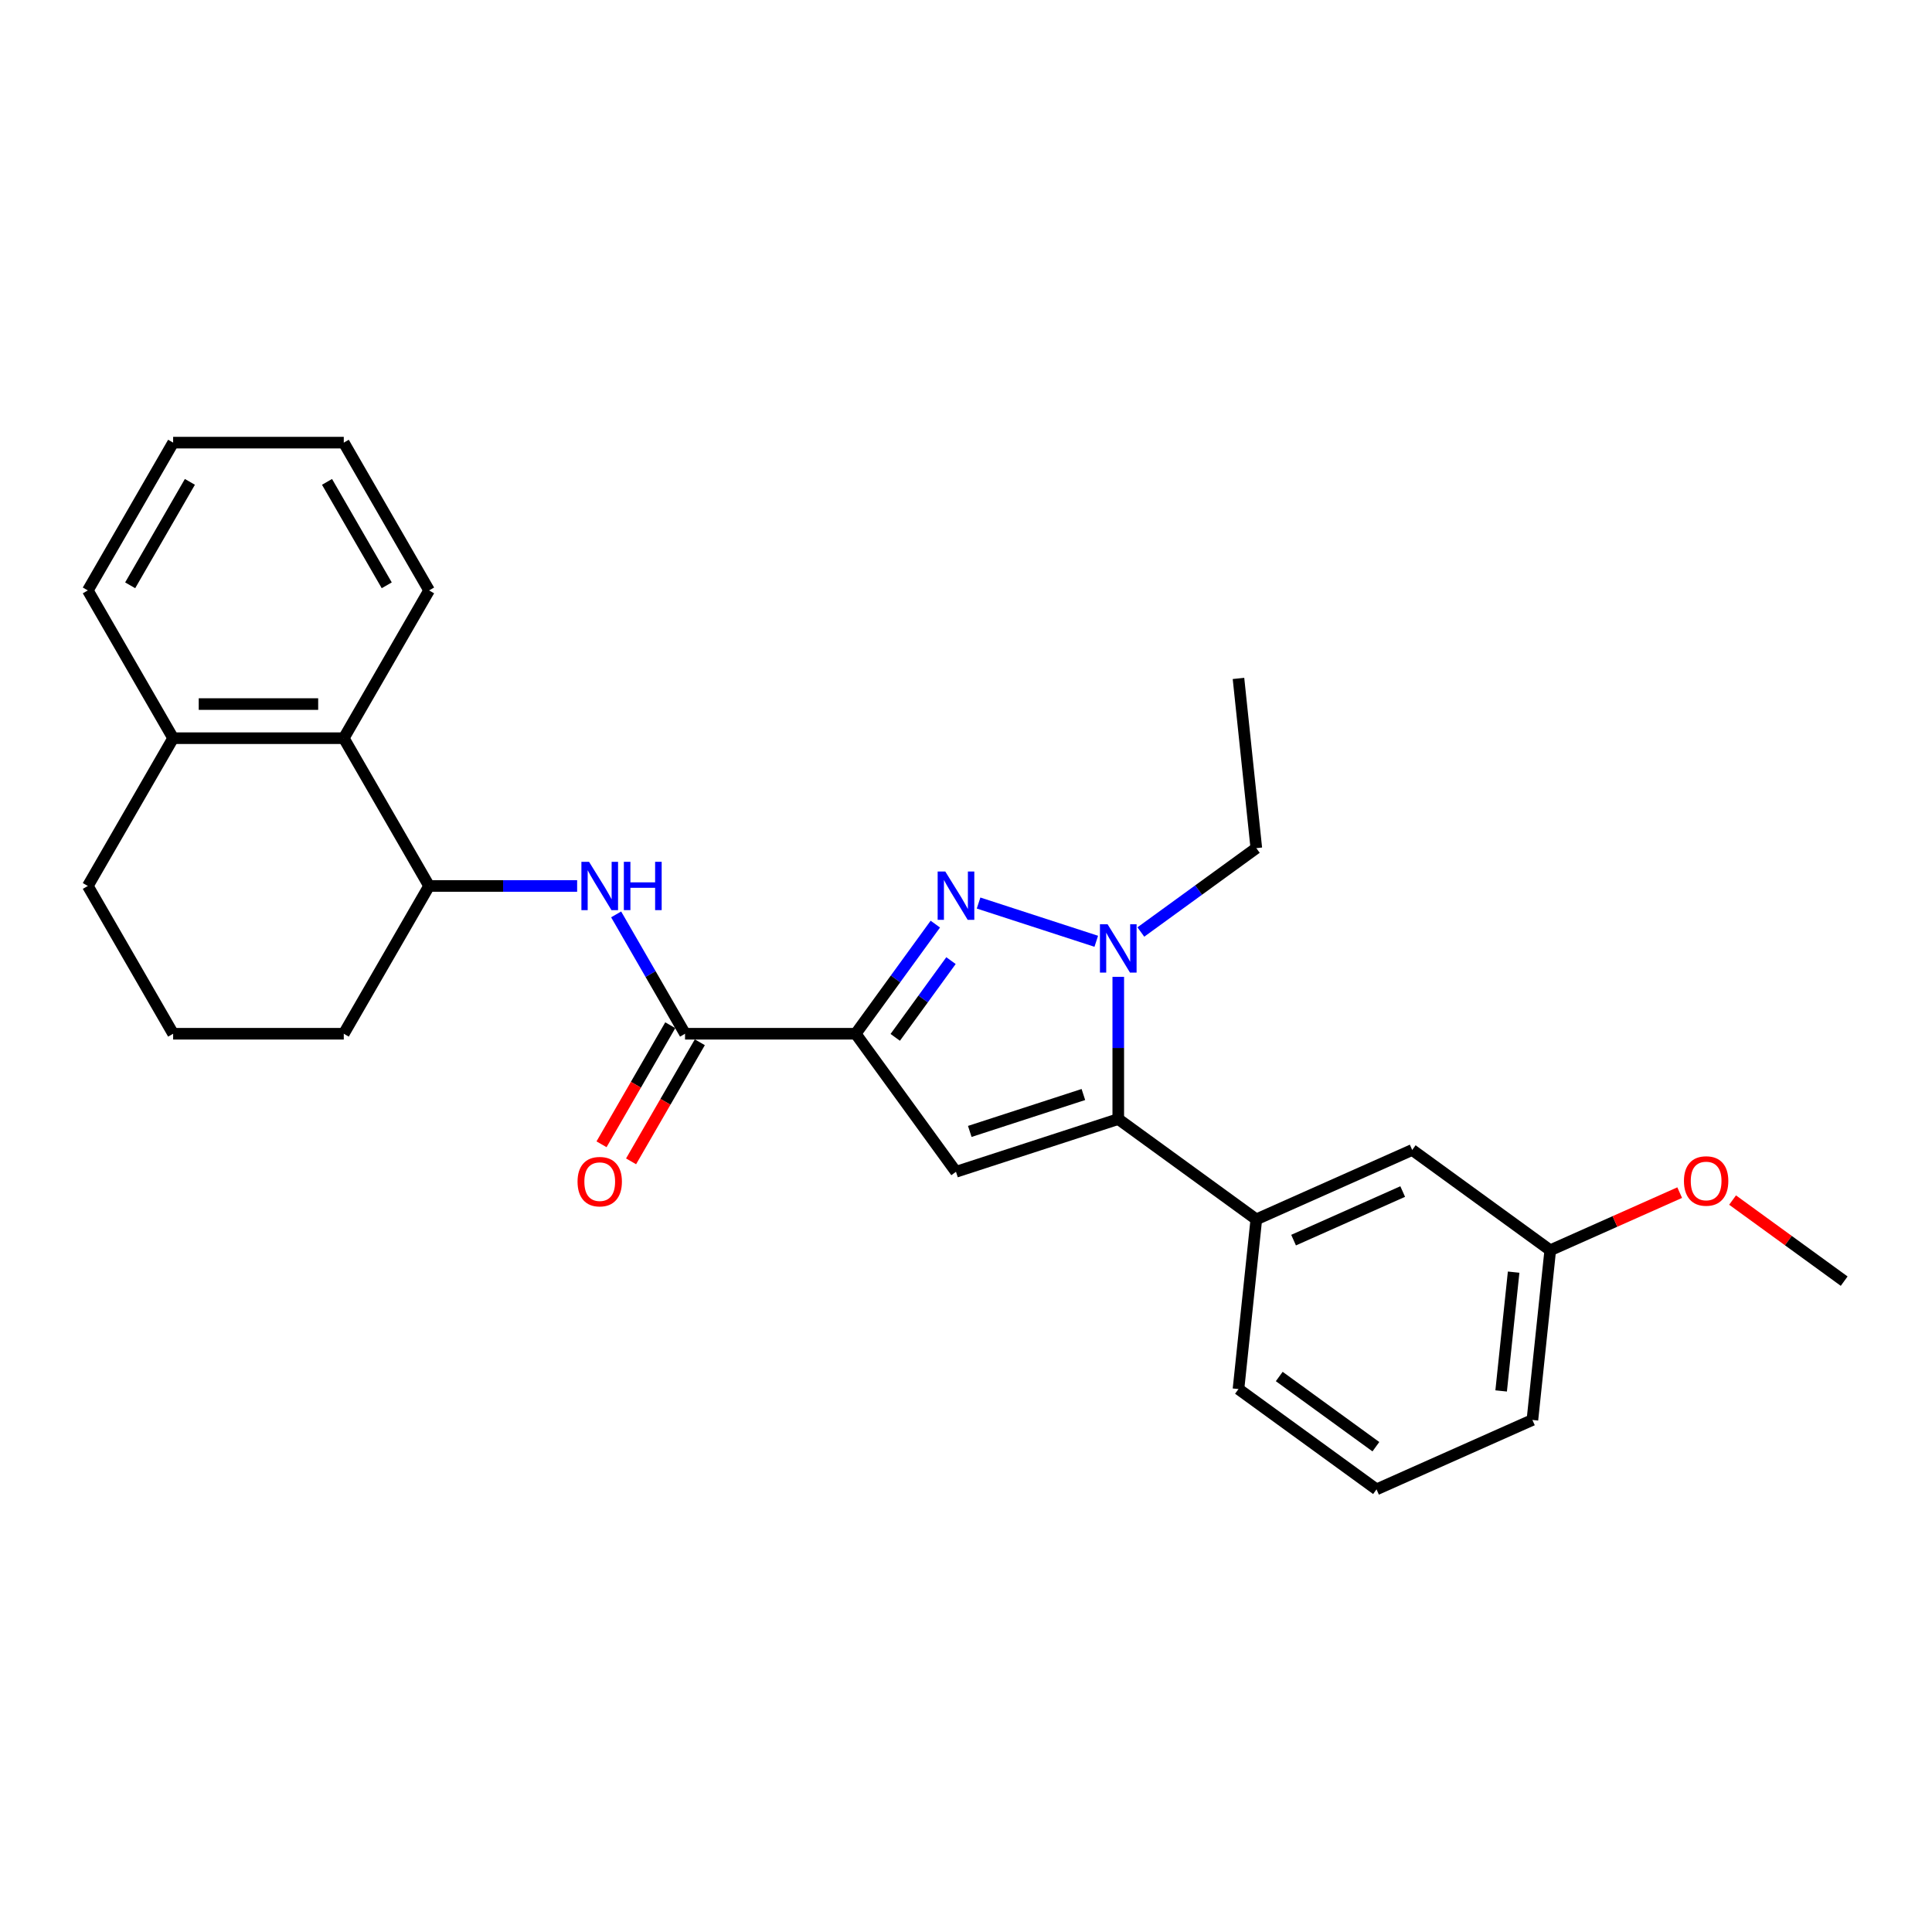 <?xml version='1.0' encoding='iso-8859-1'?>
<svg version='1.1' baseProfile='full'
              xmlns='http://www.w3.org/2000/svg'
                      xmlns:rdkit='http://www.rdkit.org/xml'
                      xmlns:xlink='http://www.w3.org/1999/xlink'
                  xml:space='preserve'
width='1000px' height='1000px' viewBox='0 0 1000 1000'>
<!-- END OF HEADER -->
<rect style='opacity:1.0;fill:#FFFFFF;stroke:none' width='1000' height='1000' x='0' y='0'> </rect>
<path class='bond-0' d='M 318.914,473.29 L 336.747,504.177' style='fill:none;fill-rule:evenodd;stroke:#0000FF;stroke-width:6px;stroke-linecap:butt;stroke-linejoin:miter;stroke-opacity:1' />
<path class='bond-0' d='M 336.747,504.177 L 354.58,535.064' style='fill:none;fill-rule:evenodd;stroke:#000000;stroke-width:6px;stroke-linecap:butt;stroke-linejoin:miter;stroke-opacity:1' />
<path class='bond-1' d='M 298.725,458.575 L 260.411,458.575' style='fill:none;fill-rule:evenodd;stroke:#0000FF;stroke-width:6px;stroke-linecap:butt;stroke-linejoin:miter;stroke-opacity:1' />
<path class='bond-1' d='M 260.411,458.575 L 222.097,458.575' style='fill:none;fill-rule:evenodd;stroke:#000000;stroke-width:6px;stroke-linecap:butt;stroke-linejoin:miter;stroke-opacity:1' />
<path class='bond-2' d='M 346.931,530.648 L 329.139,561.464' style='fill:none;fill-rule:evenodd;stroke:#000000;stroke-width:6px;stroke-linecap:butt;stroke-linejoin:miter;stroke-opacity:1' />
<path class='bond-2' d='M 329.139,561.464 L 311.347,592.281' style='fill:none;fill-rule:evenodd;stroke:#FF0000;stroke-width:6px;stroke-linecap:butt;stroke-linejoin:miter;stroke-opacity:1' />
<path class='bond-2' d='M 362.228,539.48 L 344.436,570.297' style='fill:none;fill-rule:evenodd;stroke:#000000;stroke-width:6px;stroke-linecap:butt;stroke-linejoin:miter;stroke-opacity:1' />
<path class='bond-2' d='M 344.436,570.297 L 326.645,601.113' style='fill:none;fill-rule:evenodd;stroke:#FF0000;stroke-width:6px;stroke-linecap:butt;stroke-linejoin:miter;stroke-opacity:1' />
<path class='bond-3' d='M 354.58,535.064 L 442.901,535.064' style='fill:none;fill-rule:evenodd;stroke:#000000;stroke-width:6px;stroke-linecap:butt;stroke-linejoin:miter;stroke-opacity:1' />
<path class='bond-4' d='M 45.455,458.575 L 89.615,382.087' style='fill:none;fill-rule:evenodd;stroke:#000000;stroke-width:6px;stroke-linecap:butt;stroke-linejoin:miter;stroke-opacity:1' />
<path class='bond-5' d='M 45.455,458.575 L 89.615,535.064' style='fill:none;fill-rule:evenodd;stroke:#000000;stroke-width:6px;stroke-linecap:butt;stroke-linejoin:miter;stroke-opacity:1' />
<path class='bond-6' d='M 89.615,535.064 L 177.937,535.064' style='fill:none;fill-rule:evenodd;stroke:#000000;stroke-width:6px;stroke-linecap:butt;stroke-linejoin:miter;stroke-opacity:1' />
<path class='bond-7' d='M 484.124,478.325 L 463.513,506.694' style='fill:none;fill-rule:evenodd;stroke:#0000FF;stroke-width:6px;stroke-linecap:butt;stroke-linejoin:miter;stroke-opacity:1' />
<path class='bond-7' d='M 463.513,506.694 L 442.901,535.064' style='fill:none;fill-rule:evenodd;stroke:#000000;stroke-width:6px;stroke-linecap:butt;stroke-linejoin:miter;stroke-opacity:1' />
<path class='bond-7' d='M 492.232,497.219 L 477.803,517.077' style='fill:none;fill-rule:evenodd;stroke:#0000FF;stroke-width:6px;stroke-linecap:butt;stroke-linejoin:miter;stroke-opacity:1' />
<path class='bond-7' d='M 477.803,517.077 L 463.375,536.936' style='fill:none;fill-rule:evenodd;stroke:#000000;stroke-width:6px;stroke-linecap:butt;stroke-linejoin:miter;stroke-opacity:1' />
<path class='bond-8' d='M 506.509,467.41 L 567.427,487.204' style='fill:none;fill-rule:evenodd;stroke:#0000FF;stroke-width:6px;stroke-linecap:butt;stroke-linejoin:miter;stroke-opacity:1' />
<path class='bond-9' d='M 442.901,535.064 L 494.815,606.518' style='fill:none;fill-rule:evenodd;stroke:#000000;stroke-width:6px;stroke-linecap:butt;stroke-linejoin:miter;stroke-opacity:1' />
<path class='bond-10' d='M 494.815,606.518 L 578.814,579.225' style='fill:none;fill-rule:evenodd;stroke:#000000;stroke-width:6px;stroke-linecap:butt;stroke-linejoin:miter;stroke-opacity:1' />
<path class='bond-10' d='M 501.956,585.624 L 560.755,566.519' style='fill:none;fill-rule:evenodd;stroke:#000000;stroke-width:6px;stroke-linecap:butt;stroke-linejoin:miter;stroke-opacity:1' />
<path class='bond-11' d='M 578.814,579.225 L 578.814,542.421' style='fill:none;fill-rule:evenodd;stroke:#000000;stroke-width:6px;stroke-linecap:butt;stroke-linejoin:miter;stroke-opacity:1' />
<path class='bond-11' d='M 578.814,542.421 L 578.814,505.618' style='fill:none;fill-rule:evenodd;stroke:#0000FF;stroke-width:6px;stroke-linecap:butt;stroke-linejoin:miter;stroke-opacity:1' />
<path class='bond-12' d='M 578.814,579.225 L 650.267,631.139' style='fill:none;fill-rule:evenodd;stroke:#000000;stroke-width:6px;stroke-linecap:butt;stroke-linejoin:miter;stroke-opacity:1' />
<path class='bond-13' d='M 590.507,482.407 L 620.387,460.698' style='fill:none;fill-rule:evenodd;stroke:#0000FF;stroke-width:6px;stroke-linecap:butt;stroke-linejoin:miter;stroke-opacity:1' />
<path class='bond-13' d='M 620.387,460.698 L 650.267,438.989' style='fill:none;fill-rule:evenodd;stroke:#000000;stroke-width:6px;stroke-linecap:butt;stroke-linejoin:miter;stroke-opacity:1' />
<path class='bond-14' d='M 802.406,647.129 L 793.174,734.967' style='fill:none;fill-rule:evenodd;stroke:#000000;stroke-width:6px;stroke-linecap:butt;stroke-linejoin:miter;stroke-opacity:1' />
<path class='bond-14' d='M 783.454,658.458 L 776.991,719.945' style='fill:none;fill-rule:evenodd;stroke:#000000;stroke-width:6px;stroke-linecap:butt;stroke-linejoin:miter;stroke-opacity:1' />
<path class='bond-15' d='M 802.406,647.129 L 730.953,595.215' style='fill:none;fill-rule:evenodd;stroke:#000000;stroke-width:6px;stroke-linecap:butt;stroke-linejoin:miter;stroke-opacity:1' />
<path class='bond-16' d='M 802.406,647.129 L 835.904,632.215' style='fill:none;fill-rule:evenodd;stroke:#000000;stroke-width:6px;stroke-linecap:butt;stroke-linejoin:miter;stroke-opacity:1' />
<path class='bond-16' d='M 835.904,632.215 L 869.402,617.301' style='fill:none;fill-rule:evenodd;stroke:#FF0000;stroke-width:6px;stroke-linecap:butt;stroke-linejoin:miter;stroke-opacity:1' />
<path class='bond-17' d='M 793.174,734.967 L 712.489,770.89' style='fill:none;fill-rule:evenodd;stroke:#000000;stroke-width:6px;stroke-linecap:butt;stroke-linejoin:miter;stroke-opacity:1' />
<path class='bond-18' d='M 712.489,770.89 L 641.035,718.976' style='fill:none;fill-rule:evenodd;stroke:#000000;stroke-width:6px;stroke-linecap:butt;stroke-linejoin:miter;stroke-opacity:1' />
<path class='bond-18' d='M 712.153,748.813 L 662.136,712.473' style='fill:none;fill-rule:evenodd;stroke:#000000;stroke-width:6px;stroke-linecap:butt;stroke-linejoin:miter;stroke-opacity:1' />
<path class='bond-19' d='M 641.035,718.976 L 650.267,631.139' style='fill:none;fill-rule:evenodd;stroke:#000000;stroke-width:6px;stroke-linecap:butt;stroke-linejoin:miter;stroke-opacity:1' />
<path class='bond-20' d='M 650.267,631.139 L 730.953,595.215' style='fill:none;fill-rule:evenodd;stroke:#000000;stroke-width:6px;stroke-linecap:butt;stroke-linejoin:miter;stroke-opacity:1' />
<path class='bond-20' d='M 669.555,641.887 L 726.035,616.741' style='fill:none;fill-rule:evenodd;stroke:#000000;stroke-width:6px;stroke-linecap:butt;stroke-linejoin:miter;stroke-opacity:1' />
<path class='bond-21' d='M 896.782,621.152 L 925.664,642.136' style='fill:none;fill-rule:evenodd;stroke:#FF0000;stroke-width:6px;stroke-linecap:butt;stroke-linejoin:miter;stroke-opacity:1' />
<path class='bond-21' d='M 925.664,642.136 L 954.545,663.12' style='fill:none;fill-rule:evenodd;stroke:#000000;stroke-width:6px;stroke-linecap:butt;stroke-linejoin:miter;stroke-opacity:1' />
<path class='bond-22' d='M 650.267,438.989 L 641.035,351.152' style='fill:none;fill-rule:evenodd;stroke:#000000;stroke-width:6px;stroke-linecap:butt;stroke-linejoin:miter;stroke-opacity:1' />
<path class='bond-23' d='M 177.937,535.064 L 222.097,458.575' style='fill:none;fill-rule:evenodd;stroke:#000000;stroke-width:6px;stroke-linecap:butt;stroke-linejoin:miter;stroke-opacity:1' />
<path class='bond-24' d='M 222.097,458.575 L 177.937,382.087' style='fill:none;fill-rule:evenodd;stroke:#000000;stroke-width:6px;stroke-linecap:butt;stroke-linejoin:miter;stroke-opacity:1' />
<path class='bond-25' d='M 89.615,382.087 L 177.937,382.087' style='fill:none;fill-rule:evenodd;stroke:#000000;stroke-width:6px;stroke-linecap:butt;stroke-linejoin:miter;stroke-opacity:1' />
<path class='bond-25' d='M 102.863,364.423 L 164.688,364.423' style='fill:none;fill-rule:evenodd;stroke:#000000;stroke-width:6px;stroke-linecap:butt;stroke-linejoin:miter;stroke-opacity:1' />
<path class='bond-26' d='M 89.615,382.087 L 45.455,305.598' style='fill:none;fill-rule:evenodd;stroke:#000000;stroke-width:6px;stroke-linecap:butt;stroke-linejoin:miter;stroke-opacity:1' />
<path class='bond-27' d='M 177.937,382.087 L 222.097,305.598' style='fill:none;fill-rule:evenodd;stroke:#000000;stroke-width:6px;stroke-linecap:butt;stroke-linejoin:miter;stroke-opacity:1' />
<path class='bond-28' d='M 222.097,305.598 L 177.937,229.11' style='fill:none;fill-rule:evenodd;stroke:#000000;stroke-width:6px;stroke-linecap:butt;stroke-linejoin:miter;stroke-opacity:1' />
<path class='bond-28' d='M 200.176,302.957 L 169.263,249.415' style='fill:none;fill-rule:evenodd;stroke:#000000;stroke-width:6px;stroke-linecap:butt;stroke-linejoin:miter;stroke-opacity:1' />
<path class='bond-29' d='M 177.937,229.11 L 89.615,229.11' style='fill:none;fill-rule:evenodd;stroke:#000000;stroke-width:6px;stroke-linecap:butt;stroke-linejoin:miter;stroke-opacity:1' />
<path class='bond-30' d='M 89.615,229.11 L 45.455,305.598' style='fill:none;fill-rule:evenodd;stroke:#000000;stroke-width:6px;stroke-linecap:butt;stroke-linejoin:miter;stroke-opacity:1' />
<path class='bond-30' d='M 98.289,249.415 L 67.376,302.957' style='fill:none;fill-rule:evenodd;stroke:#000000;stroke-width:6px;stroke-linecap:butt;stroke-linejoin:miter;stroke-opacity:1' />
<path  class='atom-0' d='M 304.89 446.069
L 313.086 459.317
Q 313.899 460.624, 315.206 462.991
Q 316.513 465.359, 316.584 465.5
L 316.584 446.069
L 319.905 446.069
L 319.905 471.082
L 316.478 471.082
L 307.681 456.597
Q 306.656 454.901, 305.561 452.958
Q 304.501 451.015, 304.183 450.415
L 304.183 471.082
L 300.933 471.082
L 300.933 446.069
L 304.89 446.069
' fill='#0000FF'/>
<path  class='atom-0' d='M 322.907 446.069
L 326.299 446.069
L 326.299 456.703
L 339.088 456.703
L 339.088 446.069
L 342.479 446.069
L 342.479 471.082
L 339.088 471.082
L 339.088 459.529
L 326.299 459.529
L 326.299 471.082
L 322.907 471.082
L 322.907 446.069
' fill='#0000FF'/>
<path  class='atom-3' d='M 298.937 611.623
Q 298.937 605.617, 301.905 602.261
Q 304.872 598.905, 310.419 598.905
Q 315.965 598.905, 318.933 602.261
Q 321.901 605.617, 321.901 611.623
Q 321.901 617.7, 318.898 621.162
Q 315.895 624.589, 310.419 624.589
Q 304.908 624.589, 301.905 621.162
Q 298.937 617.735, 298.937 611.623
M 310.419 621.763
Q 314.234 621.763, 316.283 619.219
Q 318.368 616.64, 318.368 611.623
Q 318.368 606.713, 316.283 604.24
Q 314.234 601.731, 310.419 601.731
Q 306.603 601.731, 304.519 604.204
Q 302.47 606.677, 302.47 611.623
Q 302.47 616.675, 304.519 619.219
Q 306.603 621.763, 310.419 621.763
' fill='#FF0000'/>
<path  class='atom-5' d='M 489.286 451.104
L 497.482 464.352
Q 498.295 465.66, 499.602 468.027
Q 500.909 470.394, 500.98 470.535
L 500.98 451.104
L 504.301 451.104
L 504.301 476.117
L 500.874 476.117
L 492.077 461.632
Q 491.052 459.936, 489.957 457.993
Q 488.897 456.05, 488.579 455.45
L 488.579 476.117
L 485.329 476.117
L 485.329 451.104
L 489.286 451.104
' fill='#0000FF'/>
<path  class='atom-9' d='M 573.285 478.397
L 581.481 491.645
Q 582.293 492.952, 583.601 495.319
Q 584.908 497.686, 584.978 497.828
L 584.978 478.397
L 588.299 478.397
L 588.299 503.41
L 584.872 503.41
L 576.076 488.925
Q 575.051 487.229, 573.956 485.286
Q 572.896 483.343, 572.578 482.742
L 572.578 503.41
L 569.328 503.41
L 569.328 478.397
L 573.285 478.397
' fill='#0000FF'/>
<path  class='atom-16' d='M 871.61 611.276
Q 871.61 605.27, 874.578 601.914
Q 877.545 598.558, 883.092 598.558
Q 888.639 598.558, 891.606 601.914
Q 894.574 605.27, 894.574 611.276
Q 894.574 617.353, 891.571 620.815
Q 888.568 624.242, 883.092 624.242
Q 877.581 624.242, 874.578 620.815
Q 871.61 617.388, 871.61 611.276
M 883.092 621.416
Q 886.907 621.416, 888.956 618.872
Q 891.041 616.293, 891.041 611.276
Q 891.041 606.366, 888.956 603.893
Q 886.907 601.384, 883.092 601.384
Q 879.276 601.384, 877.192 603.857
Q 875.143 606.33, 875.143 611.276
Q 875.143 616.328, 877.192 618.872
Q 879.276 621.416, 883.092 621.416
' fill='#FF0000'/>
</svg>
